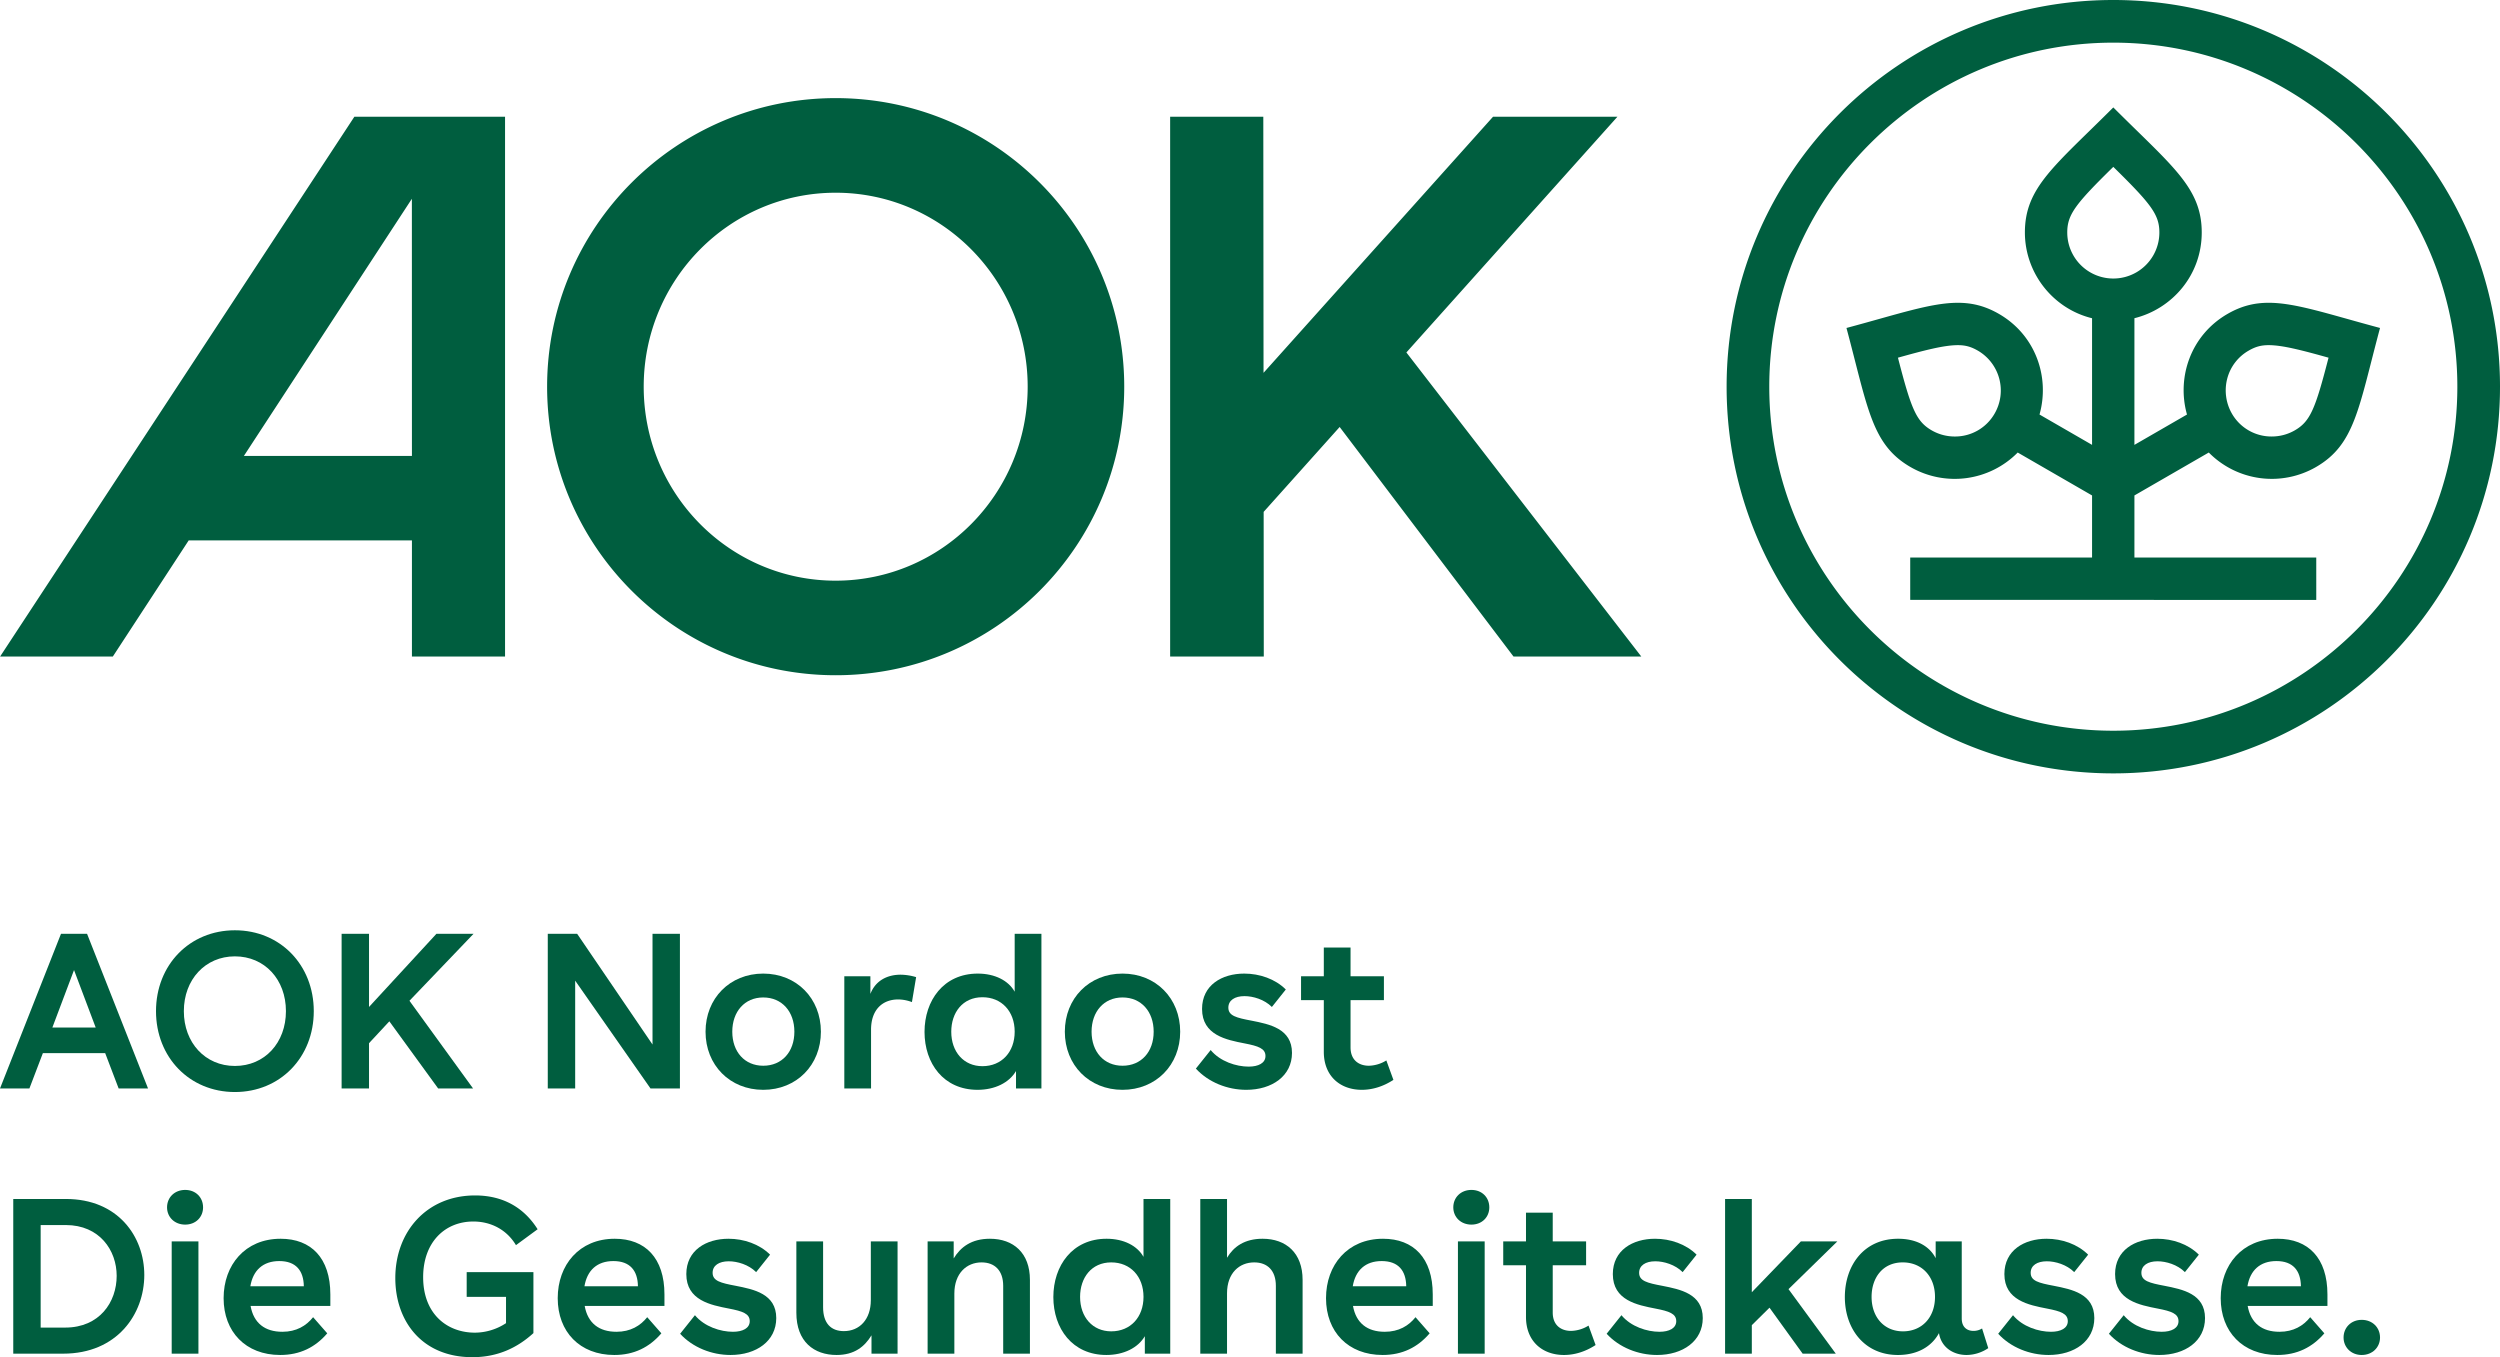 <svg id="AOK_Logo_Horiz" data-name="AOK Logo Horiz" xmlns="http://www.w3.org/2000/svg" width="3232.573" height="1754.891" viewBox="0 0 3232.573 1754.891"><defs><style>.cls-1{fill:none;}.cls-2{fill:#005e3f;}</style></defs><g id="H_M_pos"><g id="Bounding_box" data-name="Bounding box"><rect class="cls-1" x="0.105" width="3232.468" height="1754.891"/></g><path class="cls-2" d="M2856.028,585.116a114.415,114.415,0,0,0,138.556,18.807c50.492-29.151,55.079-76.175,82.86-179.854-67.155-17.994-109.044-32.563-143.984-32.561-18.797.001-35.588,4.22-53.205,14.391-47.51,27.431-65.99,81.91-52.413,130.095l-67.979,39.248V411.455c48.846-12.099,87.043-55.751,87.043-110.867,0-58.155-38.732-86.079-114.338-161.686-75.898,75.899-114.32,103.383-114.32,161.686,0,52.178,35.913,98.417,86.846,110.909V575.221l-67.945-39.231c13.568-48.183-4.911-102.653-52.416-130.081-17.617-10.171-34.408-14.391-53.205-14.391-34.94,0-76.83,14.567-143.984,32.561,27.781,103.679,32.369,150.703,82.86,179.854a114.417,114.417,0,0,0,138.553-18.804l96.138,55.508v80.278l-235.131-.009v54.769l525.031.019V720.927l-235.131-.009V640.635Zm23.777-95.239a58.727,58.727,0,0,1,27.838-36.54c8.788-5.074,16.029-7.051,25.827-7.051,17.845,0,43.147,6.648,77.415,16.21-17.102,66.229-23.547,82.362-43.689,93.99a59.605,59.605,0,0,1-29.776,7.926,58.921,58.921,0,0,1-51.576-29.724A60.416,60.416,0,0,1,2879.805,489.877ZM2579.141,534.698a58.92,58.92,0,0,1-51.575,29.723,59.613,59.613,0,0,1-29.776-7.925c-20.142-11.63-26.587-27.761-43.689-93.99,34.273-9.562,59.576-16.21,77.425-16.21,9.788,0,17.027,1.978,25.816,7.053A59.62,59.62,0,0,1,2579.141,534.698Zm93.882-234.11c0-23.257,10.75-36.908,59.547-84.825,48.798,47.952,59.559,61.652,59.559,84.825a59.553,59.553,0,1,1-119.106,0ZM2732.572,55.152c245.291,0,444.849,199.557,444.849,444.847,0,245.291-199.558,444.85-444.849,444.85S2287.722,745.289,2287.722,499.999c0-245.289,199.558-444.847,444.849-444.847m0-55.152c-276.134,0-500.001,223.894-500.001,499.999C2232.57,776.133,2456.438,1000,2732.572,1000c276.107,0,500.001-223.867,500.001-500.001C3232.573,223.894,3008.678,0,2732.572,0ZM1080.547,126.868c-206.058,0-373.114,167.076-373.114,373.113,0,206.058,167.057,373.114,373.114,373.114,206.038,0,373.114-167.057,373.114-373.114C1453.662,293.944,1286.586,126.868,1080.547,126.868Zm.004,623.96c-137.1,0-248.225-112.348-248.225-250.843,0-138.493,111.125-250.793,248.225-250.793,137.082,0,248.257,112.301,248.257,250.793C1328.808,638.479,1217.633,750.828,1080.551,750.828ZM2122.271,848.948H1957.039L1732.217,552.098,1633.939,661.864l.165,187.086H1513.025V150.974H1633.49l.292,331.1,296.733-331.1H2091.359L1818.494,455.736ZM458.185,150.974.105,848.957H145.87L243.988,698.766H532.634V848.957H653.039V150.974Zm-142.84,438.562L532.562,257.035,532.634,589.536Z"/><path class="cls-2" d="M136.004,1361.741H55.43L38.001,1407.457H0l78.86-200.007h33.716L191.435,1407.457H153.433Zm-12.286-33.144-28.001-74.289-28.001,74.289Z"/><path class="cls-2" d="M405.722,1307.454c0,59.716-43.43,104.575-102.004,104.575-58.574,0-102.005-44.859-102.005-104.575s43.43-104.575,102.005-104.575C362.292,1202.878,405.722,1247.737,405.722,1307.454ZM303.719,1378.314c38.572,0,66.001-30.001,66.001-70.86s-27.43-70.86-66.001-70.86c-38.288,0-66.002,30.001-66.002,70.86S265.431,1378.314,303.719,1378.314Z"/><path class="cls-2" d="M477.147,1207.45v94.574l87.146-94.574h48.001l-82.86,86.574,82.289,113.432H566.579l-63.145-86.86-26.286,28.287V1407.457H441.718V1207.45Z"/><path class="cls-2" d="M879.152,1207.45V1407.457h-38.001l-97.432-139.433V1407.457H708.289V1207.45H746.29l97.431,143.147V1207.45Z"/><path class="cls-2" d="M1061.439,1334.026c0,43.144-31.43,75.145-74.575,75.145-43.144,0-74.574-32.001-74.574-75.145,0-43.145,31.43-75.146,74.574-75.146C1030.009,1258.881,1061.439,1290.881,1061.439,1334.026Zm-74.575,44.001c24.287,0,40.288-18,40.288-44.001s-16.001-44.287-40.288-44.287c-24.001,0-40.001,18.286-40.001,44.287S962.863,1378.027,986.864,1378.027Z"/><path class="cls-2" d="M1125.435,1262.309v22.857c6.571-17.143,21.714-24.858,39.144-24.858a72.681,72.681,0,0,1,20.001,3.143l-5.429,32.287a51.143,51.143,0,0,0-17.715-3.429c-20.287,0-35.144,13.144-35.144,39.145V1407.457h-34.572V1262.309Z"/><path class="cls-2" d="M1313.727,1407.457v-22.572c-8.858,15.143-27.43,24.286-49.716,24.286-44.002,0-68.574-34.286-68.574-74.859s24.572-75.431,68.86-75.431c22.287,0,39.716,9.143,47.716,23.429v-74.859h34.572V1407.457Zm-43.43-28.858c24.858,0,41.715-18.286,41.715-44.573,0-26.287-16.858-44.574-41.715-44.574-25.716,0-40.287,20.001-40.287,44.574C1230.01,1360.313,1246.296,1378.599,1270.297,1378.599Z"/><path class="cls-2" d="M1526.015,1334.026c0,43.144-31.43,75.145-74.575,75.145-43.144,0-74.574-32.001-74.574-75.145,0-43.145,31.43-75.146,74.574-75.146C1494.585,1258.881,1526.015,1290.881,1526.015,1334.026Zm-74.575,44.001c24.287,0,40.288-18,40.288-44.001s-16.001-44.287-40.288-44.287c-24.001,0-40.001,18.286-40.001,44.287S1427.439,1378.027,1451.44,1378.027Z"/><path class="cls-2" d="M1609.154,1288.024c-12.572,0-20.858,5.429-20.858,14.858,0,10.572,10.286,13.144,30.001,16.858,23.144,4.572,52.287,10.286,52.287,41.716,0,29.715-25.715,47.715-59.145,47.715-24.287,0-48.858-9.714-65.146-27.43l19.144-24.001c12.286,14.858,33.144,21.43,49.145,21.43,12.571,0,21.714-4.572,21.714-13.715,0-9.715-9.143-12.857-26.858-16.286-23.429-4.571-55.144-10.572-55.144-44.573,0-30.858,25.715-45.716,54.573-45.716,19.715,0,40.002,6.858,53.717,20.572l-18.001,22.572C1634.869,1292.31,1620.298,1288.024,1609.154,1288.024Z"/><path class="cls-2" d="M1711.724,1262.309v-37.144h34.572v37.144h43.145v30.857h-43.145v61.145c0,16.287,10.572,23.715,23.715,23.715a44.718,44.718,0,0,0,22.572-6.858l9.143,25.144c-13.144,8.572-27.144,12.857-40.858,12.857-28.001,0-49.145-17.715-49.145-49.144v-66.86h-29.43v-30.857Z"/><path class="cls-2" d="M17.143,1550.312H85.146c67.716,0,101.431,48.858,101.431,98.288,0,50.573-35.144,101.718-104.86,101.718H17.143Zm67.145,166.291c44.573,0,66.574-33.144,66.574-66.859,0-33.144-22.287-65.716-65.717-65.716H52.573v132.576Z"/><path class="cls-2" d="M262.574,1561.169c0,12.572-9.429,22.287-23.144,22.287-13.715,0-23.43-9.715-23.43-22.287,0-12.857,9.715-22.572,23.43-22.572C253.145,1538.597,262.574,1548.312,262.574,1561.169Zm-40.573,44.002h34.572V1750.319H222.001Z"/><path class="cls-2" d="M324.001,1688.602c4,22.287,18.572,33.43,41.145,33.43,18,0,30.857-7.715,39.715-18.858l18.286,20.858c-15.429,18-35.144,28-60.86,28-44.573,0-73.145-30-73.145-73.431,0-42.859,27.716-76.86,73.717-76.86,39.43,0,64.289,24.858,64.289,72.002v14.858Zm68.86-25.429c-.286-20.287-10.286-32.572-31.715-32.572-21.144,0-34.002,12-37.43,32.572Z"/><path class="cls-2" d="M603.435,1644.887H689.723v78.86c-20,18.286-45.43,31.145-78.86,31.145-65.716,0-99.717-47.145-99.717-102.29,0-60.288,40.858-106.861,103.146-106.861,35.43,0,62.86,15.144,80.86,43.716l-28.001,20.573c-11.714-19.715-32.001-30.573-55.144-30.573-36.573,0-64.859,26.573-64.859,72.002,0,48.002,31.429,71.717,66.859,71.717a73.922,73.922,0,0,0,40.287-12.286v-34.001H603.435Z"/><path class="cls-2" d="M756.006,1688.602c4,22.287,18.572,33.43,41.144,33.43,18.001,0,30.858-7.715,39.716-18.858l18.286,20.858c-15.429,18-35.144,28-60.86,28-44.573,0-73.145-30-73.145-73.431,0-42.859,27.716-76.86,73.717-76.86,39.43,0,64.289,24.858,64.289,72.002v14.858Zm68.86-25.429c-.285-20.287-10.286-32.572-31.715-32.572-21.144,0-34.002,12-37.43,32.572Z"/><path class="cls-2" d="M942.292,1630.886c-12.572,0-20.858,5.429-20.858,14.858,0,10.572,10.286,13.144,30.001,16.858,23.144,4.572,52.287,10.286,52.287,41.716,0,29.715-25.715,47.715-59.145,47.715-24.286,0-48.858-9.714-65.146-27.43l19.144-24.001c12.286,14.858,33.144,21.43,49.144,21.43,12.572,0,21.715-4.572,21.715-13.715,0-9.715-9.143-12.857-26.858-16.286-23.429-4.571-55.144-10.572-55.144-44.573,0-30.858,25.715-45.716,54.573-45.716,19.715,0,40.002,6.858,53.717,20.572l-18.001,22.572C968.007,1635.172,953.436,1630.886,942.292,1630.886Z"/><path class="cls-2" d="M1160.58,1750.319h-33.716v-23.715c-8.858,14.572-22.001,25.429-45.144,25.429-29.144,0-52.002-17.143-52.002-54.573v-92.289h34.572v85.146c0,20.857,10.285,30.858,26.858,30.858,20.287,0,34.858-15.144,34.858-40.002v-76.003h34.573Z"/><path class="cls-2" d="M1233.151,1605.171v22c8.857-14.572,22.857-25.429,46.858-25.429,30.287,0,51.717,18.286,51.717,53.144V1750.319H1297.154v-87.718c0-19.715-10.858-30.287-28.001-30.287-19.143,0-35.144,14.001-35.144,40.287v77.718h-34.572V1605.171Z"/><path class="cls-2" d="M1480.299,1750.319v-22.572c-8.858,15.143-27.43,24.286-49.716,24.286-44.002,0-68.574-34.286-68.574-74.859s24.572-75.431,68.86-75.431c22.287,0,39.716,9.143,47.716,23.429v-74.859h34.572V1750.319Zm-43.43-28.858c24.858,0,41.715-18.286,41.715-44.573,0-26.287-16.858-44.574-41.715-44.574-25.716,0-40.287,20.001-40.287,44.574C1396.581,1703.174,1412.868,1721.461,1436.868,1721.461Z"/><path class="cls-2" d="M1586.582,1550.312v76.003c8.572-14.287,22.572-24.572,46.001-24.572,30.287,0,51.717,18.286,51.717,53.144V1750.319h-34.572v-87.718c0-19.715-10.858-30.287-28.001-30.287-19.143,0-35.144,13.715-35.144,40.002V1750.319h-34.572V1550.312Z"/><path class="cls-2" d="M1749.441,1688.602c4,22.287,18.572,33.43,41.145,33.43,18,0,30.857-7.715,39.715-18.858l18.286,20.858c-15.429,18-35.144,28-60.86,28-44.573,0-73.145-30-73.145-73.431,0-42.859,27.716-76.86,73.717-76.86,39.43,0,64.289,24.858,64.289,72.002v14.858Zm68.86-25.429c-.286-20.287-10.286-32.572-31.715-32.572-21.144,0-34.002,12-37.43,32.572Z"/><path class="cls-2" d="M1925.727,1561.169c0,12.572-9.429,22.287-23.144,22.287-13.715,0-23.43-9.715-23.43-22.287,0-12.857,9.715-22.572,23.43-22.572C1916.297,1538.597,1925.727,1548.312,1925.727,1561.169Zm-40.573,44.002h34.572V1750.319h-34.572Z"/><path class="cls-2" d="M1973.154,1605.171V1568.027h34.572v37.144h43.145v30.857h-43.145v61.145c0,16.287,10.572,23.715,23.715,23.715a44.718,44.718,0,0,0,22.572-6.858l9.143,25.144c-13.144,8.572-27.144,12.857-40.858,12.857-28.001,0-49.145-17.715-49.145-49.144v-66.86h-29.43v-30.857Z"/><path class="cls-2" d="M2140.298,1630.886c-12.572,0-20.858,5.429-20.858,14.858,0,10.572,10.286,13.144,30.001,16.858,23.144,4.572,52.287,10.286,52.287,41.716,0,29.715-25.715,47.715-59.145,47.715-24.286,0-48.858-9.714-65.146-27.43l19.144-24.001c12.286,14.858,33.144,21.43,49.144,21.43,12.572,0,21.715-4.572,21.715-13.715,0-9.715-9.143-12.857-26.858-16.286-23.429-4.571-55.144-10.572-55.144-44.573,0-30.858,25.715-45.716,54.573-45.716,19.715,0,40.002,6.858,53.717,20.572l-18.001,22.572C2166.013,1635.172,2151.441,1630.886,2140.298,1630.886Z"/><path class="cls-2" d="M2265.154,1550.312v120.575l63.431-65.716h47.144l-63.145,61.716,61.145,83.432h-42.859l-42.859-59.431-22.857,22.573V1750.319h-34.572V1550.312Z"/><path class="cls-2" d="M2551.734,1720.889a20.696,20.696,0,0,0,11.143-3.143l8,25.429a50.528,50.528,0,0,1-28.001,8.857c-17.428,0-32.858-10-35.715-28.287-10.001,18.286-28.859,28.287-53.145,28.287-43.144,0-68.574-33.715-68.574-74.859,0-40.858,24.572-75.431,68.86-75.431,23.43,0,40.573,9.429,48.573,25.144v-21.715h33.716v99.717C2536.59,1716.318,2543.734,1720.889,2551.734,1720.889Zm-91.146.572c24.572,0,41.43-18.001,41.43-44.573,0-26.287-16.858-44.574-41.715-44.574-26.001,0-40.287,20.001-40.287,44.574C2420.016,1703.174,2436.302,1721.461,2460.588,1721.461Z"/><path class="cls-2" d="M2646.588,1630.886c-12.572,0-20.858,5.429-20.858,14.858,0,10.572,10.286,13.144,30.001,16.858,23.144,4.572,52.287,10.286,52.287,41.716,0,29.715-25.715,47.715-59.145,47.715-24.286,0-48.858-9.714-65.145-27.43l19.144-24.001c12.286,14.858,33.144,21.43,49.144,21.43,12.572,0,21.715-4.572,21.715-13.715,0-9.715-9.143-12.857-26.858-16.286-23.429-4.571-55.144-10.572-55.144-44.573,0-30.858,25.715-45.716,54.573-45.716,19.715,0,40.002,6.858,53.717,20.572l-18.001,22.572C2672.303,1635.172,2657.732,1630.886,2646.588,1630.886Z"/><path class="cls-2" d="M2789.731,1630.886c-12.572,0-20.858,5.429-20.858,14.858,0,10.572,10.286,13.144,30.001,16.858,23.144,4.572,52.287,10.286,52.287,41.716,0,29.715-25.715,47.715-59.145,47.715-24.286,0-48.858-9.714-65.146-27.43l19.144-24.001c12.286,14.858,33.144,21.43,49.144,21.43,12.572,0,21.715-4.572,21.715-13.715,0-9.715-9.143-12.857-26.858-16.286-23.429-4.571-55.144-10.572-55.144-44.573,0-30.858,25.715-45.716,54.573-45.716,19.715,0,40.002,6.858,53.717,20.572l-18.001,22.572C2815.445,1635.172,2800.874,1630.886,2789.731,1630.886Z"/><path class="cls-2" d="M2906.301,1688.602c4,22.287,18.572,33.43,41.145,33.43,18,0,30.857-7.715,39.715-18.858l18.286,20.858c-15.429,18-35.144,28-60.86,28-44.573,0-73.145-30-73.145-73.431,0-42.859,27.716-76.86,73.717-76.86,39.43,0,64.289,24.858,64.289,72.002v14.858Zm68.86-25.429c-.286-20.287-10.286-32.572-31.715-32.572-21.144,0-34.002,12-37.43,32.572Z"/><path class="cls-2" d="M3077.443,1729.461c0,12.572-9.715,22.572-23.714,22.572-13.715,0-23.43-10-23.43-22.572,0-12.857,9.715-22.857,23.43-22.857C3067.728,1706.603,3077.443,1716.603,3077.443,1729.461Z"/></g></svg>